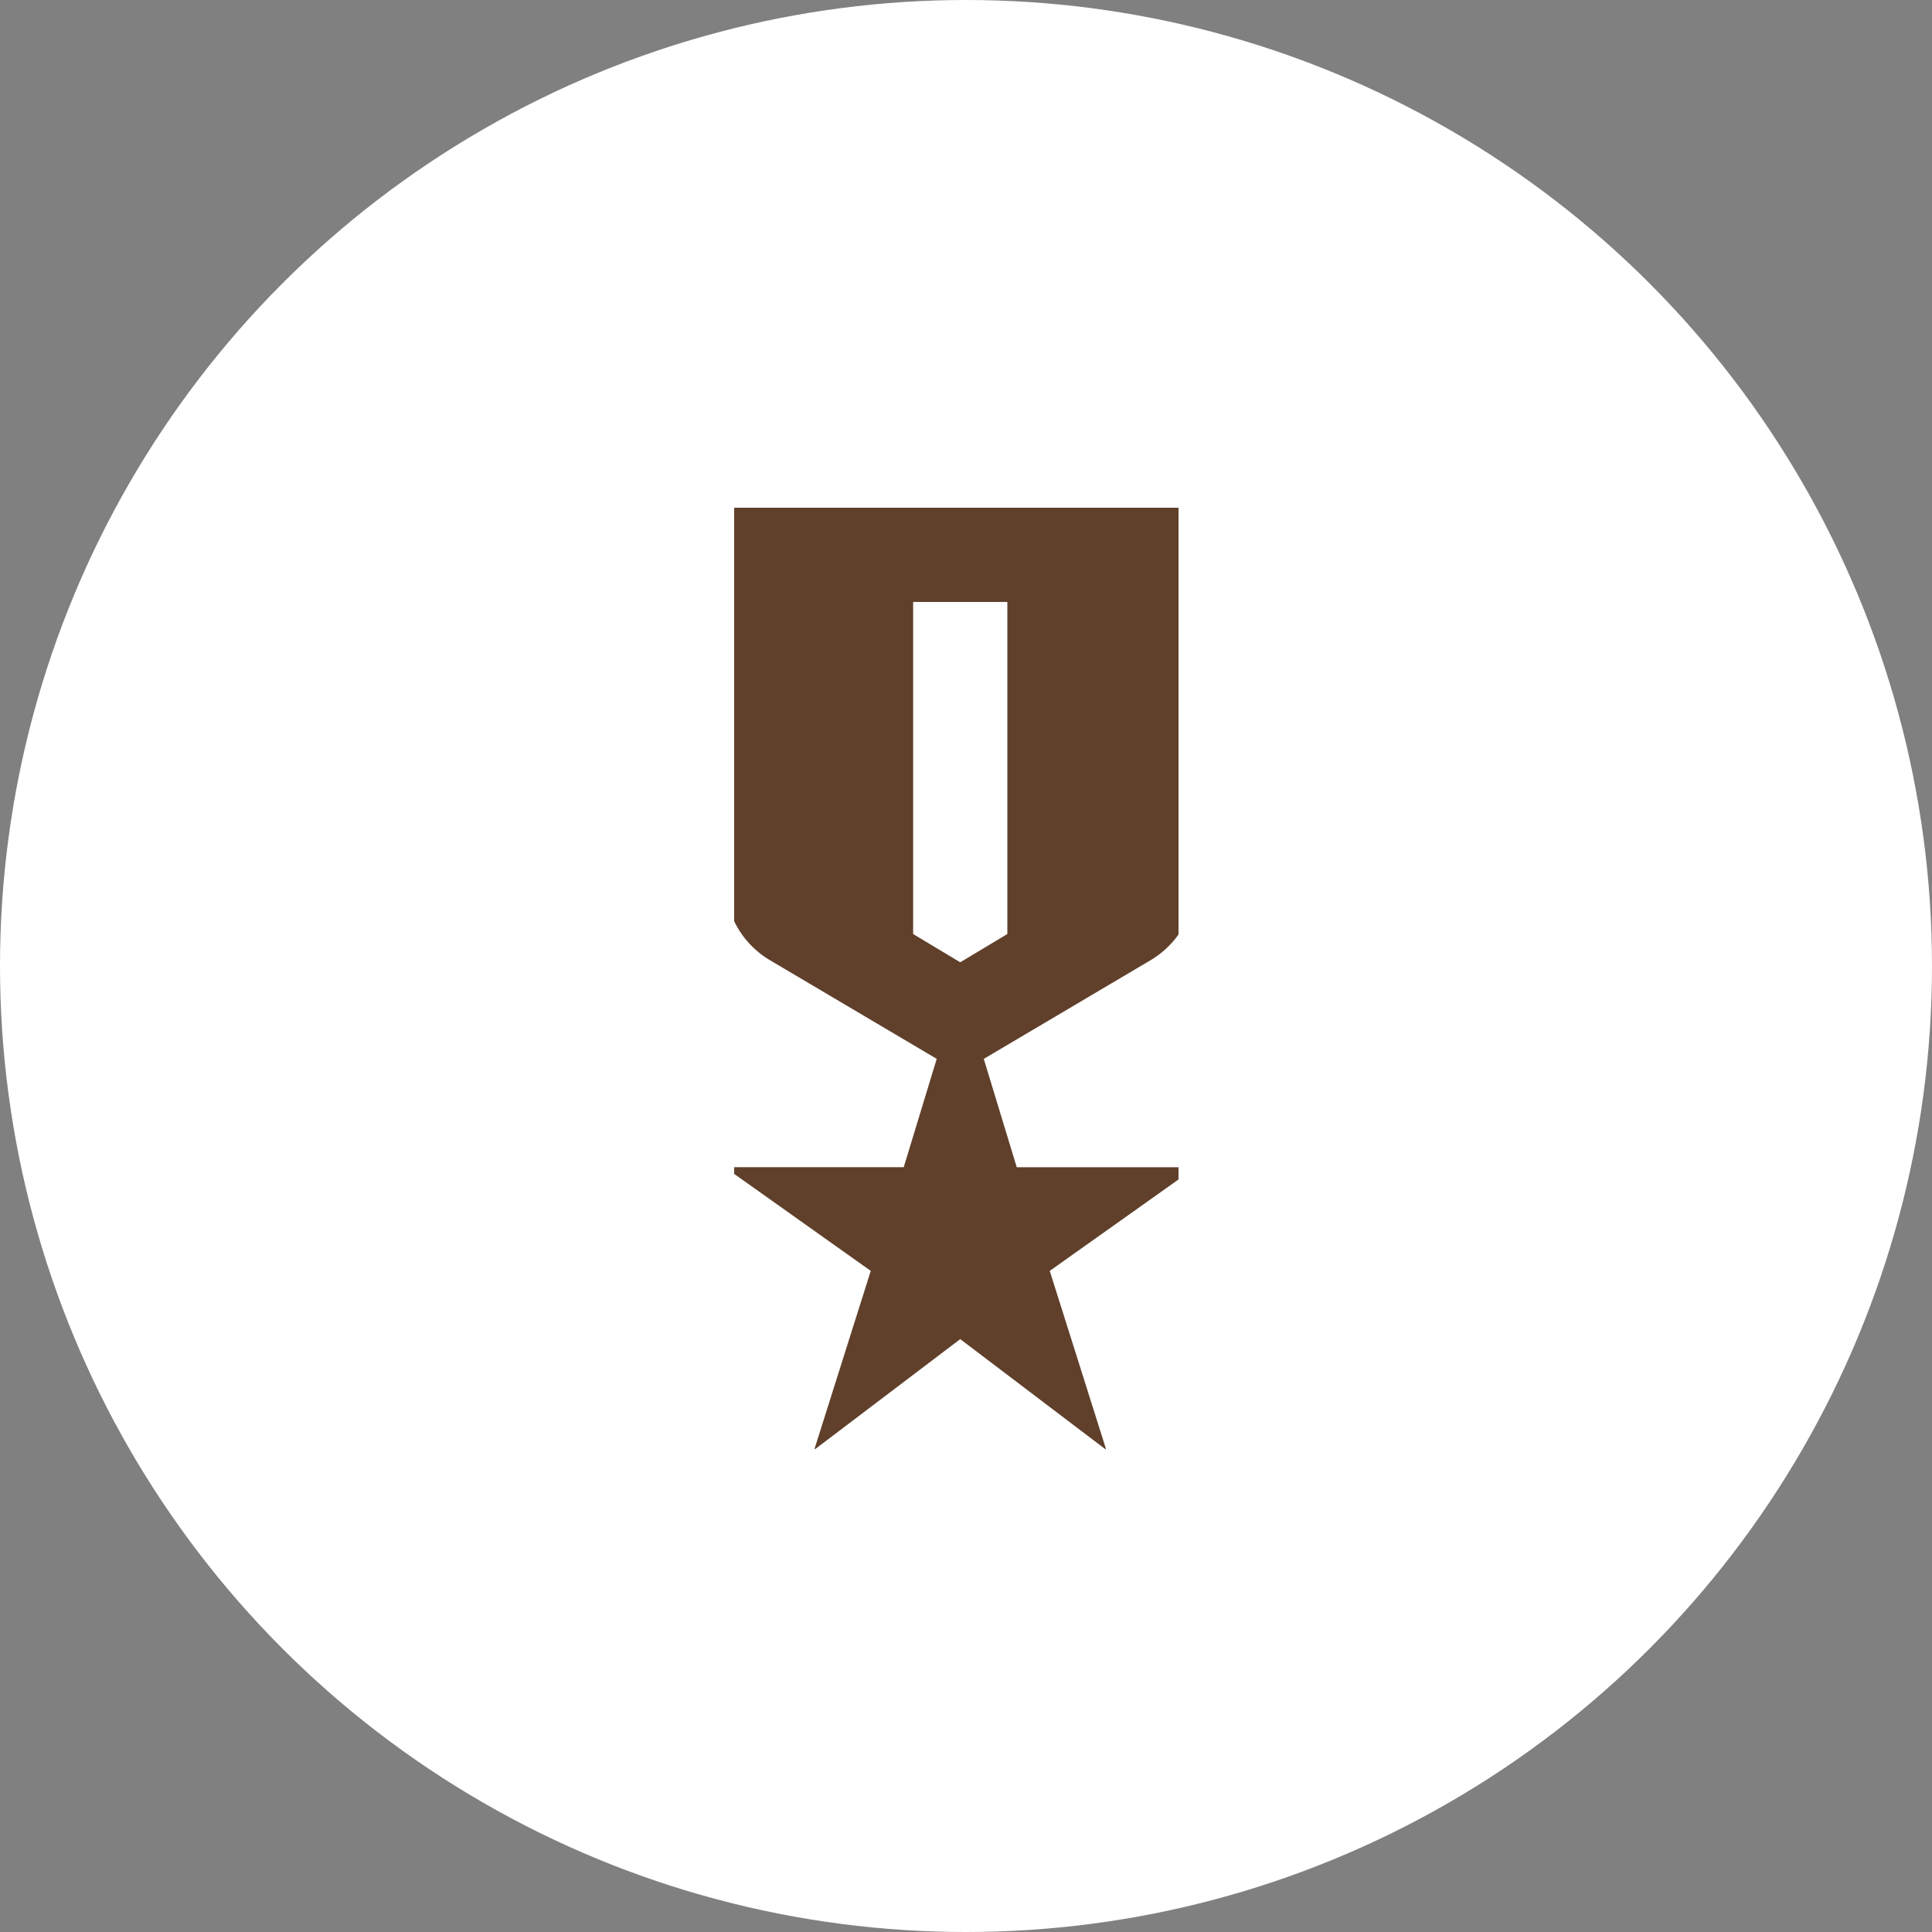 <svg xmlns="http://www.w3.org/2000/svg" xmlns:xlink="http://www.w3.org/1999/xlink" width="100" height="100" viewBox="0 0 100 100">
  <rect x="0" y="0" width="100" height="100" fill="#808080" stroke="none"/>
  <defs>
    <clipPath id="clip-path">
      <rect id="長方形_142" data-name="長方形 142" width="23" height="49" transform="translate(0 -0.437)" fill="#60402b"/>
    </clipPath>
  </defs>
  <g id="グループ_275" data-name="グループ 275" transform="translate(-95 -44)">
    <g id="グループ_92" data-name="グループ 92" transform="translate(0 2)">
      <circle id="楕円形_1" data-name="楕円形 1" cx="50" cy="50" r="50" transform="translate(95 42)" fill="#fff"/>
    </g>
    <g id="グループ_76" data-name="グループ 76" transform="translate(132.512 70.207)">
      <g id="グループ_75" data-name="グループ 75" transform="translate(0.488 0.23)" clip-path="url(#clip-path)">
        <path id="パス_72" data-name="パス 72" d="M0,0H24.38V19.139a5.052,5.052,0,0,1-.61,2.5,4.745,4.745,0,0,1-1.707,1.768l-8.655,5.12,1.707,5.608H24.38L16.823,39.5l2.926,9.265L12.19,43.032,4.632,48.761,7.558,39.5,0,34.133H9.265l1.707-5.608-8.655-5.12A4.745,4.745,0,0,1,.61,21.638a5.052,5.052,0,0,1-.61-2.5ZM9.752,4.876V22.064l2.438,1.463,2.438-1.463V4.876Z" transform="translate(-0.488 -0.156)" fill="#60402b"/>
      </g>
    </g>
  </g>
</svg>
